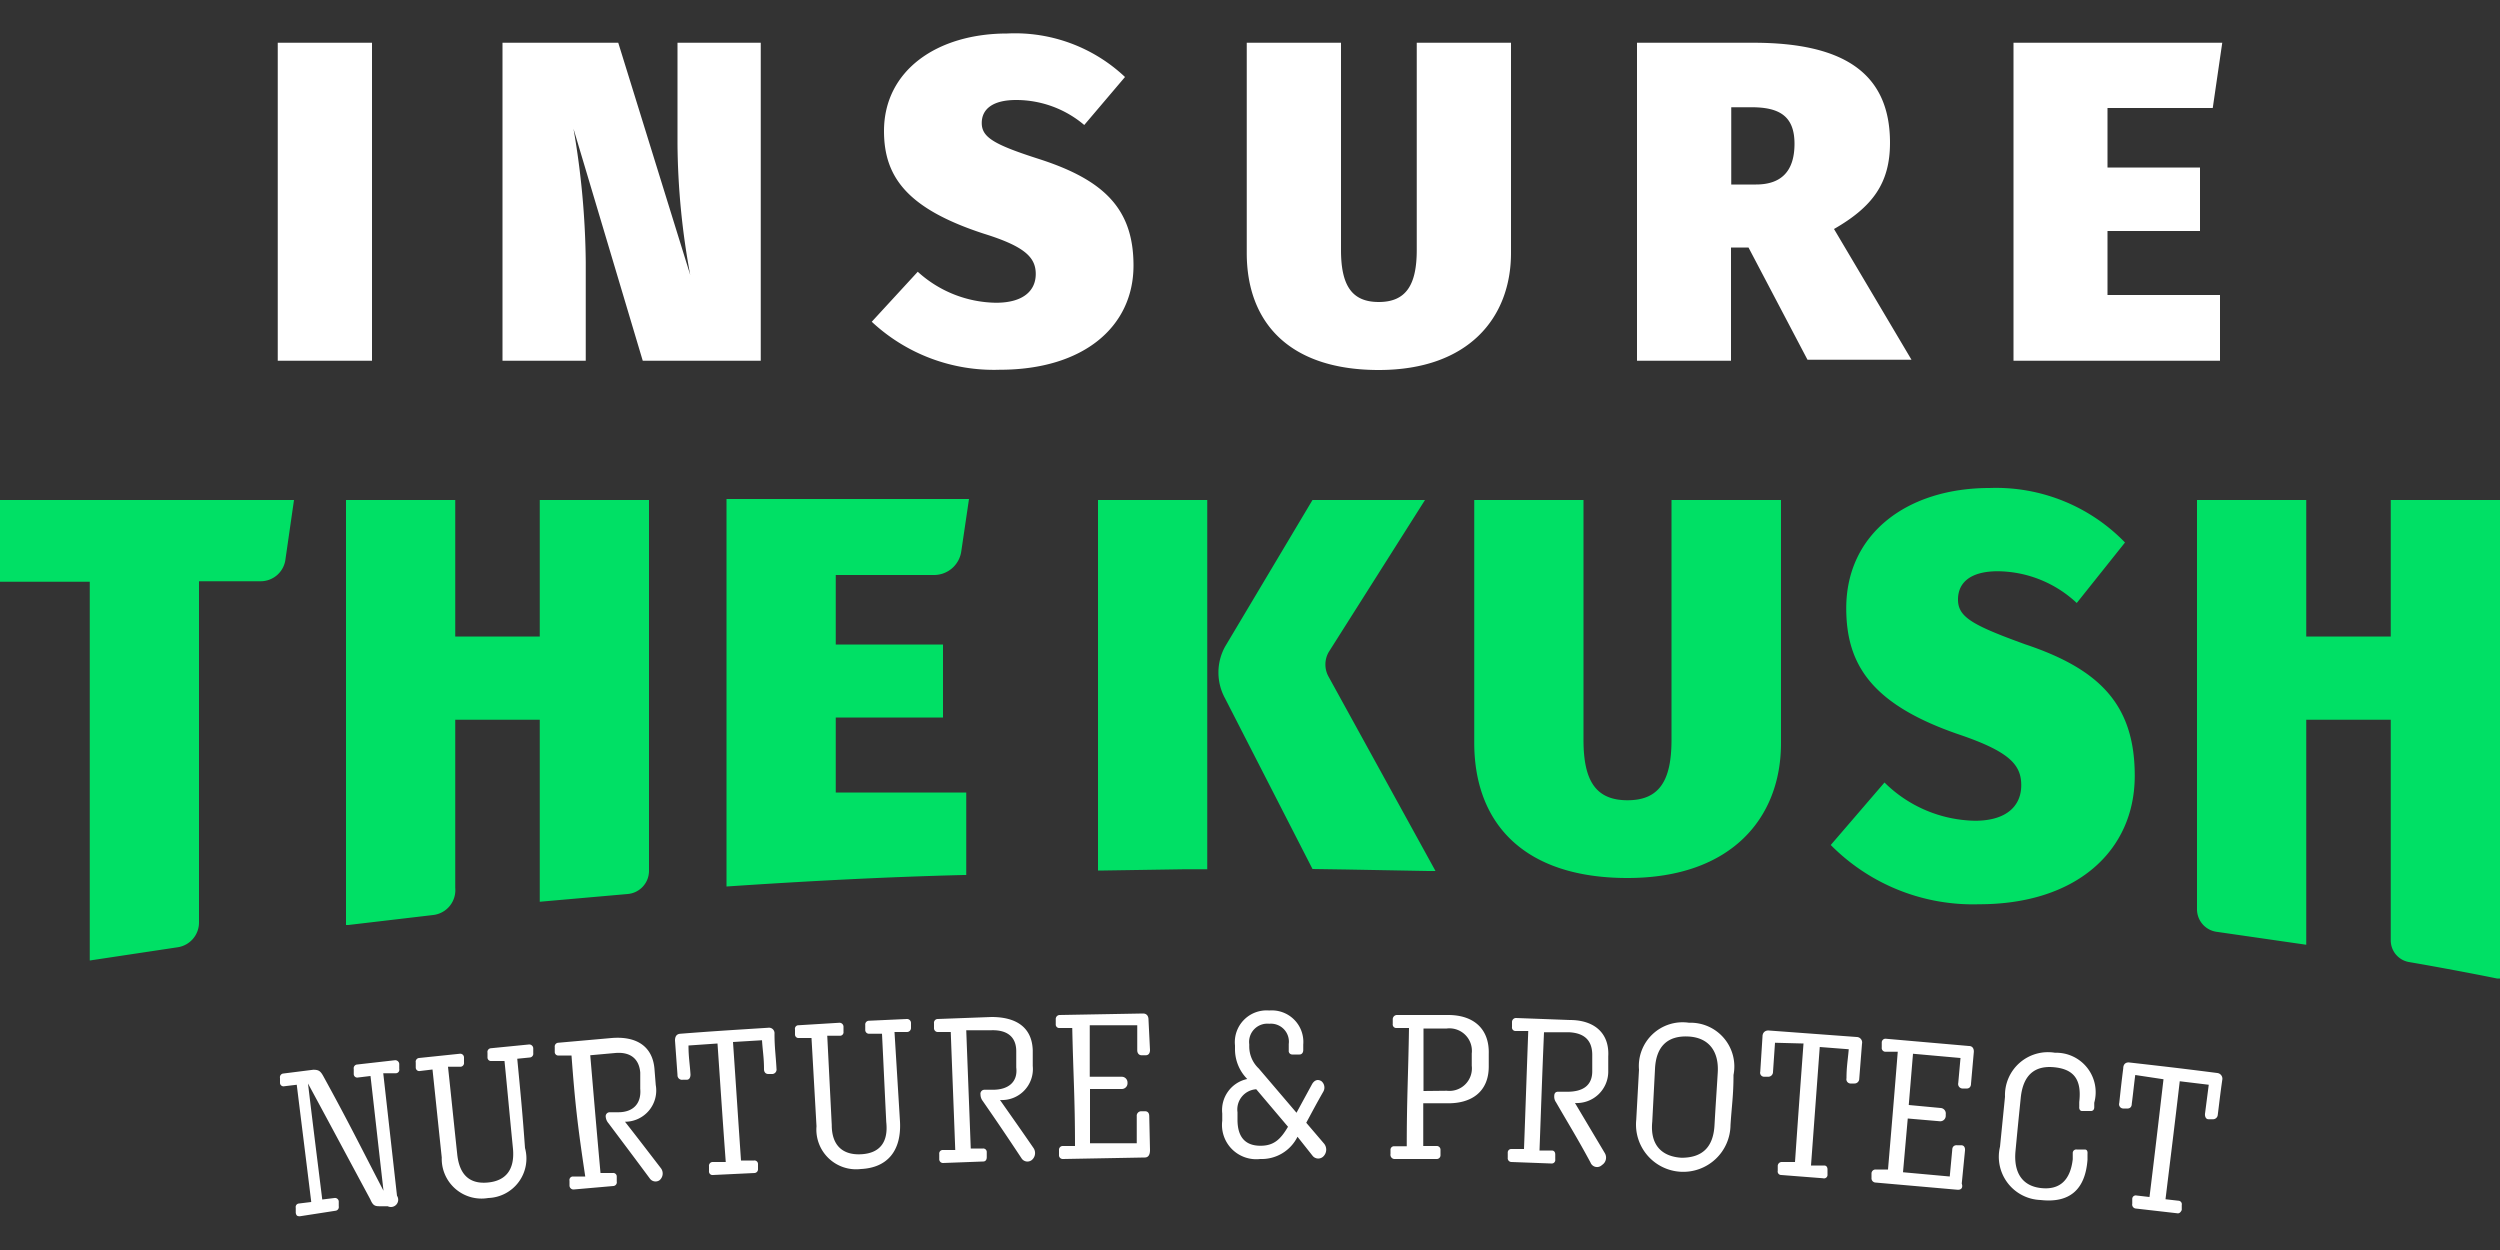 <svg xmlns="http://www.w3.org/2000/svg" viewBox="0 0 100 50"><rect x="0" y="0" width="100" height="50" fill="#333333" stroke="none"/><defs><style>.cls-1{fill:#fff}.cls-2{fill:#00e065}</style></defs><g id="letter"><path class="cls-1" d="M11.11 14.43V1.71h3.77v12.72zM25.71 14.43l-2.77-9.28a32.9 32.9 0 0 1 .49 5.33v3.95H20.1V1.71h4.63L27.61 11a29.64 29.64 0 0 1-.51-5.24V1.71h3.33v12.72zM45 3.08L43.37 5a4.21 4.21 0 0 0-2.73-1c-.91 0-1.37.35-1.37.92s.48.86 2.29 1.44c2.61.84 3.78 2 3.78 4.26 0 2.45-2 4.17-5.35 4.17a7.15 7.15 0 0 1-5.12-1.92l1.84-2a4.74 4.74 0 0 0 3.13 1.24c1.1 0 1.59-.49 1.59-1.15s-.43-1.1-2.07-1.61c-3.07-1-4-2.27-4-4.11 0-2.42 2.12-3.9 4.93-3.9A6.41 6.41 0 0 1 45 3.08zM55.15 14.8c-3.58 0-5.28-1.9-5.28-4.68V1.71h3.77V10c0 1.4.42 2.08 1.51 2.08s1.52-.68 1.52-2.08V1.71h3.77v8.41c0 2.59-1.7 4.68-5.29 4.68zM69.24 9.9v4.53h-3.76V1.71h4.66c3.64 0 5.46 1.24 5.46 4 0 1.61-.69 2.56-2.24 3.45l3.1 5.23H72.3L69.94 9.9zm1-2.52c1 0 1.54-.52 1.54-1.63s-.61-1.46-1.72-1.46h-.81v3.09zM84.3 4.32V6.7H88v2.54h-3.7v2.56h4.5v2.63h-8.26V1.71h8.35l-.38 2.61zM15.51 48.25h-.27c-.23 0-.31 0-.43-.28-1-1.86-1.49-2.78-2.49-4.63.22 1.85.34 2.78.57 4.64l.49-.06a.15.15 0 0 1 .17.13v.2a.15.15 0 0 1-.13.18l-1.42.22c-.08 0-.15 0-.17-.14v-.2a.14.14 0 0 1 .13-.17l.49-.06c-.23-1.88-.35-2.82-.58-4.69l-.5.06a.14.14 0 0 1-.17-.13v-.2a.15.15 0 0 1 .14-.18l1.19-.15c.22 0 .29.05.41.27 1 1.82 1.45 2.74 2.4 4.57-.21-1.84-.31-2.75-.52-4.59l-.5.06a.14.14 0 0 1-.17-.14v-.2a.15.15 0 0 1 .14-.18l1.5-.17a.16.16 0 0 1 .18.15v.2a.14.14 0 0 1-.14.17h-.5l.55 4.9a.29.29 0 0 1-.37.42zM21 45.92a1.58 1.58 0 0 1-1.47 2 1.59 1.59 0 0 1-1.86-1.62c-.15-1.41-.22-2.11-.37-3.52l-.5.06a.14.14 0 0 1-.17-.14v-.2a.15.15 0 0 1 .13-.18l1.63-.17a.15.15 0 0 1 .17.15v.2a.15.15 0 0 1-.13.17h-.51c.15 1.4.22 2.11.37 3.51.09.83.51 1.19 1.23 1.12s1.07-.52 1-1.34c-.14-1.41-.2-2.11-.34-3.52h-.52a.14.14 0 0 1-.16-.14v-.19a.15.15 0 0 1 .13-.18l1.52-.15a.16.16 0 0 1 .18.15v.2a.15.15 0 0 1-.14.17l-.5.05c.14 1.47.21 2.17.31 3.57zM26 47.15c-.66-.89-1-1.34-1.66-2.22a.45.45 0 0 1-.11-.25.16.16 0 0 1 .16-.19h.34c.6 0 .93-.35.88-.94v-.65c-.05-.58-.43-.83-1-.78l-1 .09c.16 1.88.24 2.83.41 4.71h.49a.14.14 0 0 1 .16.14v.2a.15.15 0 0 1-.13.18l-1.6.14a.16.16 0 0 1-.16-.15v-.2a.14.14 0 0 1 .13-.17h.5c-.31-2.06-.41-2.96-.55-4.84h-.51a.14.14 0 0 1-.16-.14v-.2a.15.15 0 0 1 .14-.17l2.14-.19c1-.08 1.64.34 1.71 1.25l.05.63A1.25 1.25 0 0 1 25 44.87c.58.74.86 1.11 1.43 1.85a.35.35 0 0 1-.05.49.28.28 0 0 1-.38-.06zM30.19 46.92l-1.67.08a.14.14 0 0 1-.16-.15v-.2a.15.15 0 0 1 .14-.17h.53c-.14-1.9-.2-2.85-.33-4.74l-1.16.08c0 .47.05.7.08 1.16 0 .12-.05.21-.15.21h-.16a.18.18 0 0 1-.21-.19l-.1-1.38c0-.17.07-.26.21-.27 1.41-.11 2.11-.15 3.52-.24a.22.22 0 0 1 .25.24c0 .56.05.84.08 1.4a.18.18 0 0 1-.16.21h-.17c-.1 0-.17-.07-.17-.19 0-.46-.05-.7-.08-1.16l-1.16.07c.13 1.9.19 2.85.32 4.74h.52a.14.14 0 0 1 .16.14v.2a.15.15 0 0 1-.13.16zM36 44.87c.06 1.19-.53 1.84-1.56 1.89a1.59 1.59 0 0 1-1.78-1.71l-.2-3.53h-.5a.14.14 0 0 1-.16-.14v-.2a.14.14 0 0 1 .14-.17l1.64-.1a.16.16 0 0 1 .16.16v.2a.14.14 0 0 1-.15.16h-.5l.18 3.57c0 .83.45 1.21 1.18 1.17s1.09-.47 1-1.29c-.07-1.41-.1-2.11-.17-3.53h-.51a.15.15 0 0 1-.16-.15V41a.15.15 0 0 1 .14-.17l1.52-.07a.16.16 0 0 1 .17.16v.2a.16.16 0 0 1-.16.16h-.5zM40.86 46.33c-.61-.92-.92-1.38-1.55-2.29a.43.43 0 0 1-.09-.26.16.16 0 0 1 .16-.19h.34c.6 0 1-.3.93-.89v-.65c0-.59-.38-.86-1-.84h-1c.07 1.89.11 2.84.18 4.73h.49a.14.14 0 0 1 .15.15v.2c0 .1-.05.17-.14.17l-1.61.06a.15.15 0 0 1-.15-.16v-.2a.14.14 0 0 1 .14-.16h.5c-.07-1.89-.11-2.83-.18-4.72h-.51a.15.15 0 0 1-.16-.15v-.2a.15.15 0 0 1 .15-.17l2.15-.08c1 0 1.62.42 1.65 1.33v.63A1.24 1.24 0 0 1 40 44c.54.77.81 1.15 1.34 1.92a.36.36 0 0 1-.08.49.28.28 0 0 1-.4-.08zM45.79 46.3l-3.27.06a.15.15 0 0 1-.16-.16V46a.15.15 0 0 1 .14-.16h.5c0-1.89-.07-2.83-.11-4.72h-.5a.14.14 0 0 1-.16-.15v-.2a.16.16 0 0 1 .15-.17l3.34-.06c.14 0 .22.09.22.25L46 42c0 .13-.06.21-.17.21h-.17c-.1 0-.17-.08-.17-.2v-1h-1.9v2.06h1.28a.23.23 0 0 1 .23.24.23.23 0 0 1-.22.25H43.6v2.17h1.87v-1.08a.18.18 0 0 1 .17-.2h.16c.11 0 .17.07.17.2L46 46c0 .21-.08.3-.21.3zM51.9 45.47a1.6 1.6 0 0 1-1.49.89 1.37 1.37 0 0 1-1.52-1.53v-.29a1.27 1.27 0 0 1 1-1.38 1.69 1.69 0 0 1-.49-1.2v-.14a1.27 1.27 0 0 1 1.37-1.4 1.26 1.26 0 0 1 1.36 1.36V42c0 .11-.06.18-.15.18h-.28a.14.14 0 0 1-.15-.16v-.26a.72.72 0 0 0-.78-.81.73.73 0 0 0-.8.82v.08a1.21 1.21 0 0 0 .38.89l1.51 1.77.62-1.14c.09-.16.23-.22.38-.12a.33.33 0 0 1 .07.42c-.28.49-.41.74-.68 1.24l.7.82a.38.38 0 0 1 0 .51.29.29 0 0 1-.44 0zm-1.48.36c.53 0 .8-.25 1.1-.76l-1.27-1.5a.81.81 0 0 0-.75.92v.3c0 .68.3 1.04.92 1.04zM55.62 46.16V46a.14.14 0 0 1 .15-.15h.5c0-1.89.06-2.84.09-4.73h-.5a.14.14 0 0 1-.15-.16v-.19a.17.17 0 0 1 .16-.17h2.06c1 0 1.65.54 1.62 1.56v.5c0 1-.68 1.5-1.7 1.47h-.92v1.71h.53a.15.15 0 0 1 .16.16v.2a.15.15 0 0 1-.16.16h-1.65a.17.17 0 0 1-.19-.2zm2.25-2.53a.9.9 0 0 0 1-1v-.49a.9.9 0 0 0-1-1h-.93v2.5zM63.62 46.5c-.54-1-.82-1.44-1.38-2.41a.38.38 0 0 1-.07-.25c0-.12.06-.18.18-.17h.34c.6 0 1-.23 1-.82v-.65c0-.59-.32-.88-.93-.91h-1c-.08 1.89-.11 2.84-.18 4.73h.49c.09 0 .14.06.14.16v.2a.14.14 0 0 1-.15.16l-1.6-.06a.15.15 0 0 1-.15-.17v-.2a.14.14 0 0 1 .15-.15h.5c.07-1.89.1-2.83.17-4.72h-.5a.14.14 0 0 1-.15-.16v-.2a.16.16 0 0 1 .16-.16l2.15.08c1 0 1.59.54 1.54 1.45v.63A1.26 1.26 0 0 1 63 44.12c.48.81.72 1.21 1.19 2a.35.35 0 0 1-.11.48.28.28 0 0 1-.46-.1zM67.56 40.91A1.75 1.75 0 0 1 69.34 43c0 .81-.07 1.22-.12 2a1.89 1.89 0 1 1-3.77-.21l.11-2a1.75 1.75 0 0 1 2-1.88zm-.3 5.4c.81 0 1.27-.4 1.32-1.3s.08-1.27.13-2.11-.35-1.4-1.18-1.44-1.29.4-1.33 1.3l-.11 2.11c-.09.9.35 1.39 1.17 1.44zM72.92 47.13L71.25 47a.14.14 0 0 1-.14-.17v-.2a.16.16 0 0 1 .16-.15h.53c.13-1.89.2-2.84.34-4.74L71 41.71l-.08 1.17a.19.19 0 0 1-.18.19h-.17a.16.16 0 0 1-.16-.2l.09-1.41c0-.16.11-.25.25-.24l3.52.26a.22.22 0 0 1 .21.27l-.11 1.4a.19.19 0 0 1-.19.19h-.17a.17.17 0 0 1-.15-.21c0-.46.05-.7.09-1.16l-1.16-.09-.35 4.74h.53c.08 0 .13.06.13.16v.2a.14.14 0 0 1-.18.15zM78.3 47.59L75 47.3a.17.17 0 0 1-.14-.18v-.19a.16.16 0 0 1 .16-.15h.5c.16-1.89.24-2.83.39-4.71h-.5a.15.15 0 0 1-.14-.17v-.2a.15.15 0 0 1 .17-.15l3.32.29c.14 0 .21.11.19.27l-.11 1.24c0 .13-.08.2-.19.19h-.16a.18.18 0 0 1-.16-.22l.09-1-1.9-.17-.17 2.05 1.28.12a.22.22 0 0 1 .2.25v.06a.22.22 0 0 1-.24.22l-1.28-.11-.19 2.15 1.87.17.1-1.07c0-.13.09-.19.19-.18h.17c.11 0 .16.09.15.21l-.13 1.32c.06.18-.03.26-.17.25zM81.62 48A1.73 1.73 0 0 1 80 45.87l.2-2a1.72 1.72 0 0 1 2-1.76 1.58 1.58 0 0 1 1.57 2v.18c0 .11-.07.16-.16.15h-.33c-.08 0-.12-.08-.11-.17v-.19c.1-.87-.19-1.31-1-1.39s-1.25.34-1.34 1.22-.13 1.28-.21 2.13.26 1.39 1 1.48 1.19-.28 1.29-1.15v-.25a.14.14 0 0 1 .16-.14h.32c.09 0 .12.07.11.18v.23c-.09 1.21-.73 1.74-1.88 1.61zM87.08 48.53l-1.66-.19a.16.16 0 0 1-.13-.19v-.19a.14.14 0 0 1 .17-.14l.52.06c.23-1.88.34-2.83.56-4.71L85.41 43c-.06.46-.08.7-.14 1.16 0 .12-.08.19-.19.18h-.16a.17.17 0 0 1-.15-.22c.06-.56.09-.84.16-1.39 0-.17.11-.25.25-.23 1.41.16 2.11.24 3.51.42a.23.23 0 0 1 .2.28c-.08.56-.11.84-.18 1.4a.19.19 0 0 1-.2.17h-.17c-.1 0-.15-.1-.14-.22l.15-1.16-1.16-.14c-.22 1.89-.34 2.83-.57 4.72l.53.06a.14.14 0 0 1 .12.17v.2c-.04.09-.1.15-.19.13z"/><path class="cls-2" d="M65.1 35.12c-4.16 0-6.13-2.2-6.13-5.41V20h4.37v9.6c0 1.63.49 2.41 1.76 2.41s1.76-.78 1.76-2.41V20h4.38v9.73c0 2.98-1.98 5.39-6.14 5.39zM85 21.7l-1.93 2.42a4.68 4.68 0 0 0-3.16-1.27c-1.06 0-1.59.43-1.59 1.13S78.88 25 81 25.77c3 1 4.39 2.43 4.39 5.26 0 3-2.33 5.14-6.22 5.14a8 8 0 0 1-5.94-2.37l2.15-2.5A5.27 5.27 0 0 0 79 32.83c1.28 0 1.85-.61 1.85-1.42s-.46-1.33-2.4-2c-3.56-1.2-4.6-2.8-4.6-5.08 0-3 2.46-4.81 5.73-4.81A7.18 7.18 0 0 1 85 21.7zM92.25 37.79v-9h3.38v8.82a.88.88 0 0 0 .72.87c1 .17 2.61.47 3.53.66h.12V20h-4.37v5.46h-3.38V20h-4.37v16.37a.91.91 0 0 0 .77.9zM53.84 34.78l3.29.06h.29l-4.27-7.76a1 1 0 0 1 0-1L57 20h-4.5L49 25.87a2.15 2.15 0 0 0 0 2.06l3.5 6.83zM47.41 34.77h.88V20h-4.37v14.82h.23zM38.55 35h.1v-3.3h-5.22v-3h4.29v-2.92h-4.29V23h3.93a1.1 1.1 0 0 0 1.09-.94l.31-2.1h-9.7v15.5c3.12-.21 6.28-.38 9.49-.46zM18.21 35.52v-6.73h3.38v7.28l3.52-.31a.93.93 0 0 0 .85-.93V20h-4.37v5.46h-3.38V20h-4.37v17h.09l3.4-.4a1 1 0 0 0 .88-1.08zM3.59 38.42l3.52-.53a1 1 0 0 0 .85-1V23.25h2.46a1 1 0 0 0 1-.89l.34-2.36H0v3.27h3.59z"/></g></svg>